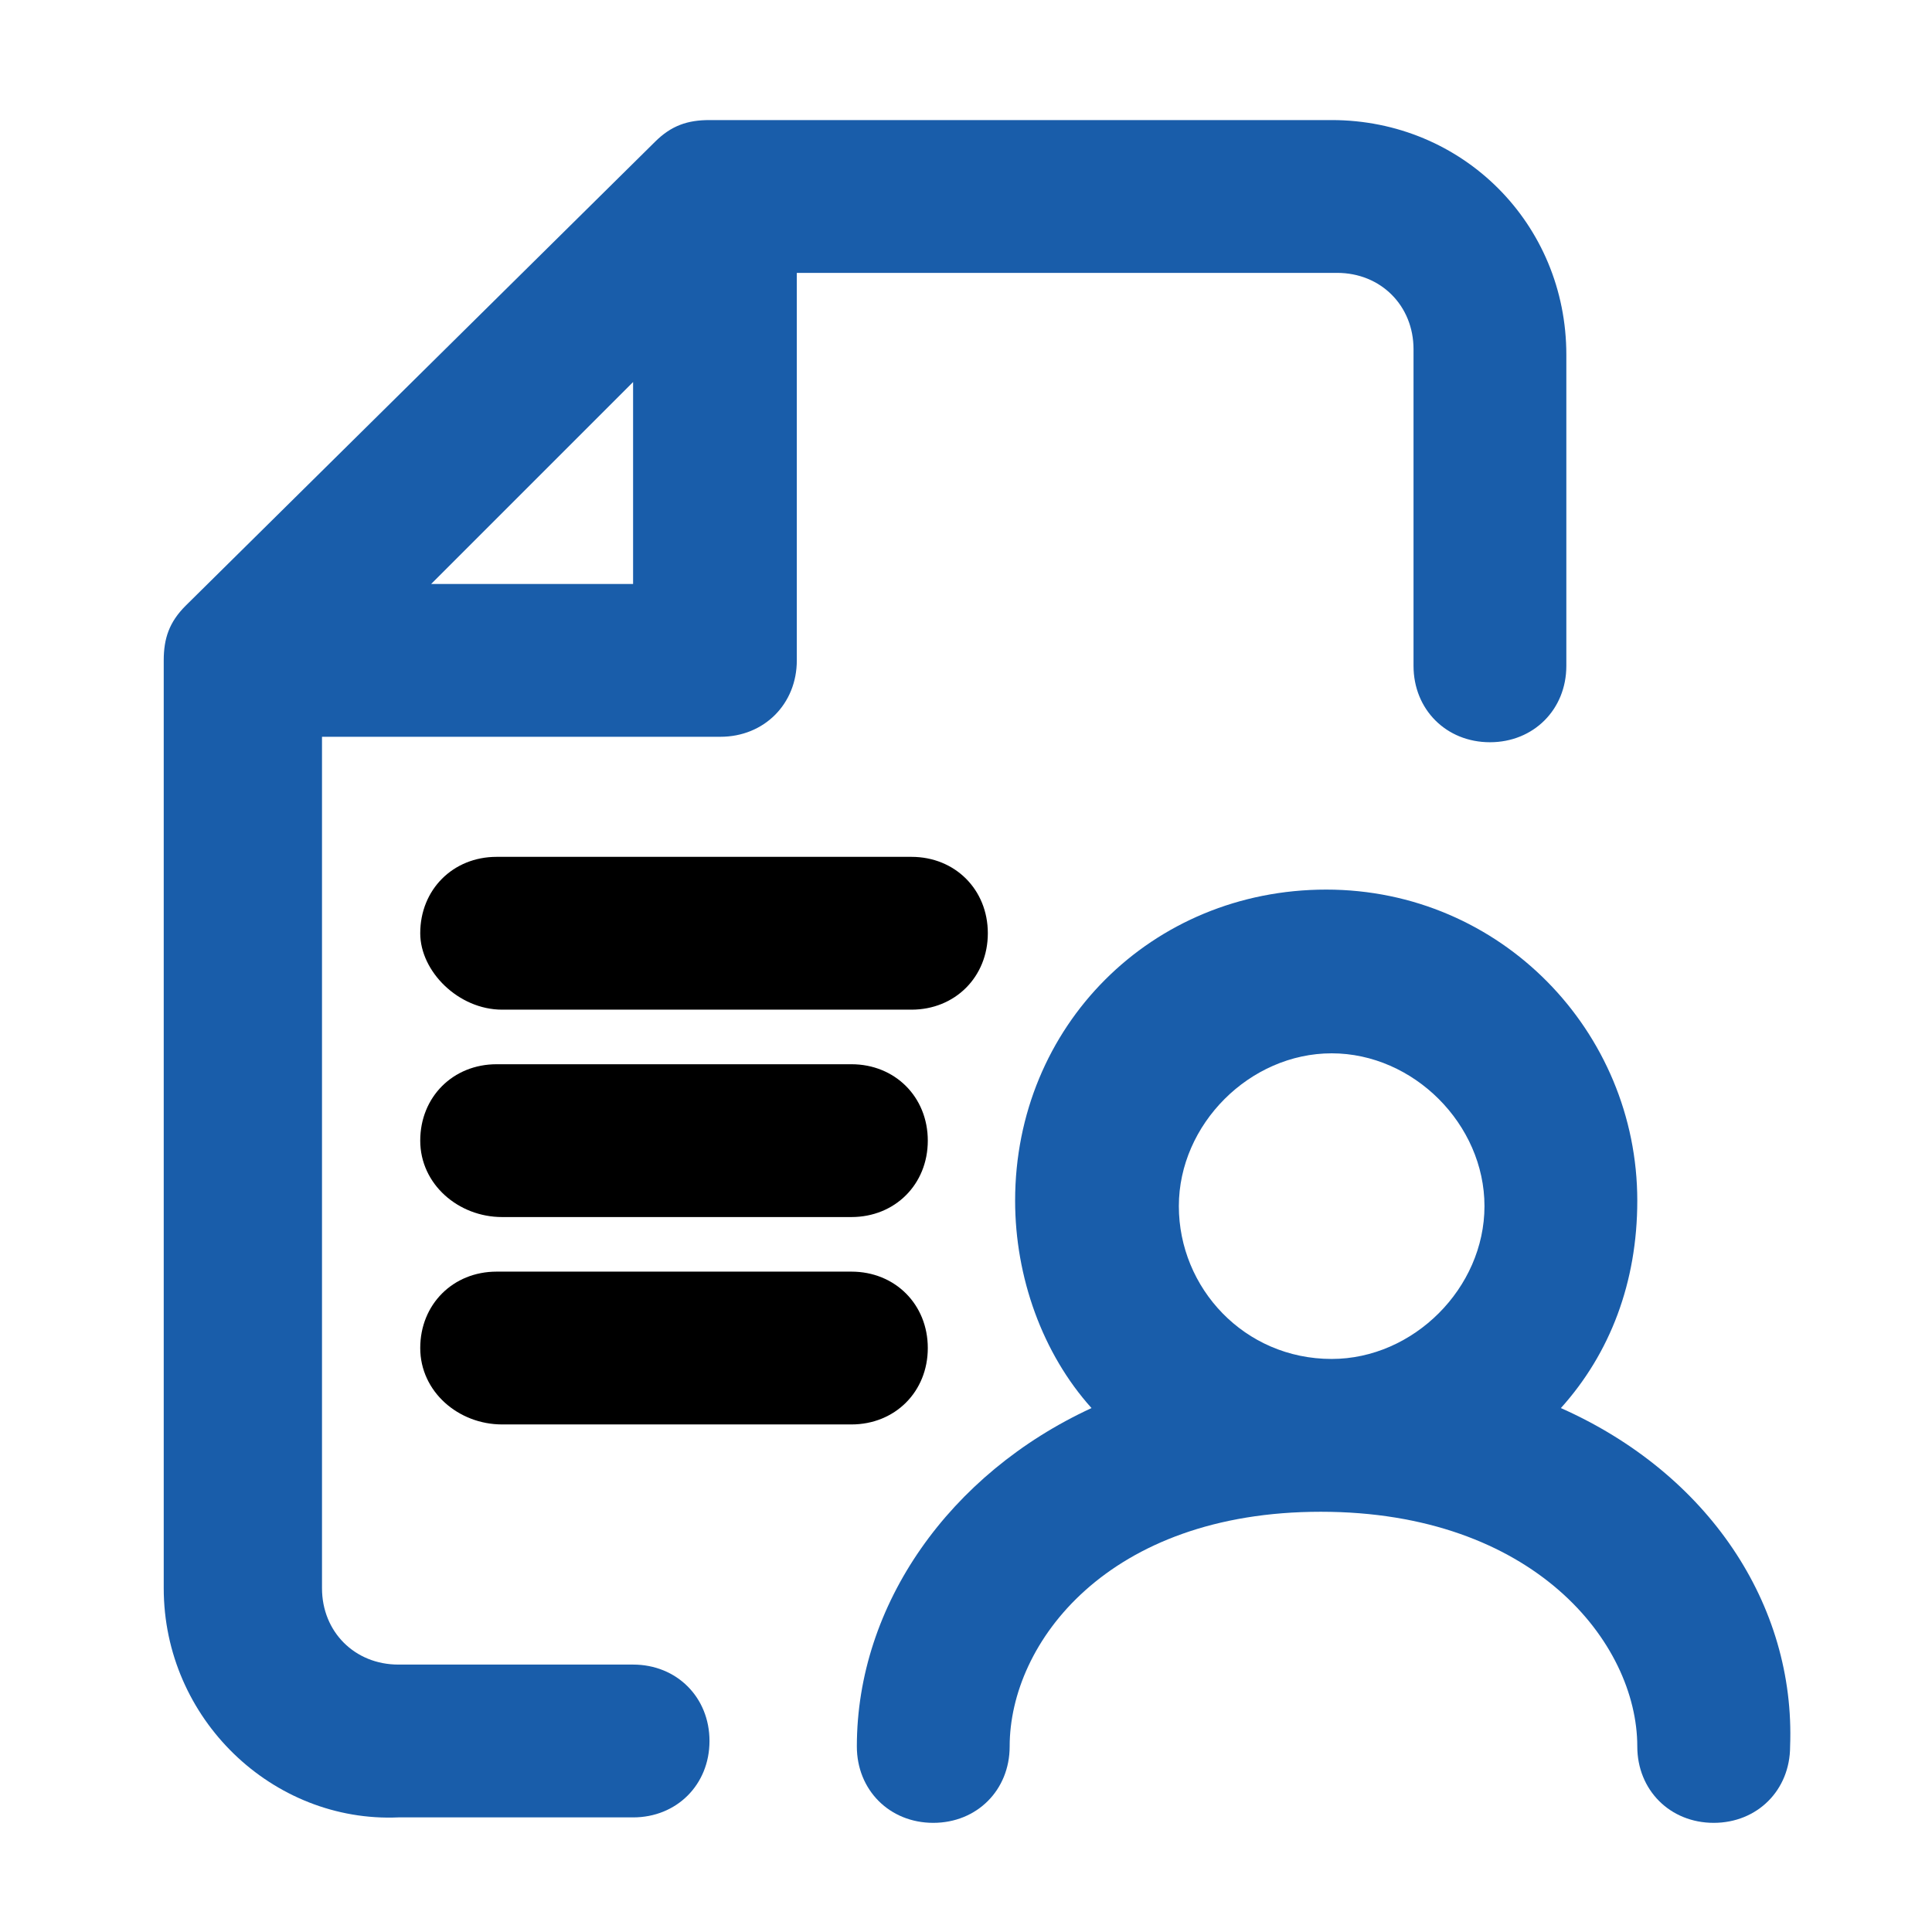<?xml version="1.0" encoding="UTF-8"?>
<svg xmlns="http://www.w3.org/2000/svg" xml:space="preserve" id="svg2" x="0" y="0" style="enable-background:new 0 0 35.4 35.4" version="1.1" viewBox="0 0 35.4 35.4">
  <style>.st0{fill:#195daa}.st0,.st1{fill-rule:evenodd;clip-rule:evenodd}</style>
  <path d="M12 2.6c.3-.3.6-.4 1-.4h11.4c2.4 0 4.3 1.9 4.3 4.3v5.7c0 .8-.6 1.4-1.4 1.4s-1.4-.6-1.4-1.4V6.4c0-.8-.6-1.4-1.4-1.4h-9.9v7.1c0 .8-.6 1.4-1.4 1.4H5.9v15.6c0 .8.6 1.4 1.4 1.4h4.3c.8 0 1.4.6 1.4 1.4s-.6 1.4-1.4 1.4H7.3C5 33.4 3 31.5 3 29.1v-17c0-.4.1-.7.4-1L12 2.6zm-4.1 8.1h3.7V7l-3.7 3.7z" class="st0"></path>
  <path d="M7.7 17.1c0-.8.6-1.4 1.4-1.4h7.6c.8 0 1.4.6 1.4 1.4s-.6 1.4-1.4 1.4H9.2c-.8 0-1.5-.7-1.5-1.4zM7.7 20.9c0-.8.6-1.4 1.4-1.4h6.5c.8 0 1.4.6 1.4 1.4s-.6 1.4-1.4 1.4H9.2c-.8 0-1.5-.6-1.5-1.4zM7.7 24.7c0-.8.6-1.4 1.4-1.4h6.5c.8 0 1.4.6 1.4 1.4s-.6 1.4-1.4 1.4H9.2c-.8 0-1.5-.6-1.5-1.4z" class="st1"></path>
  <path d="M28.6 25.8c.9-1 1.4-2.3 1.4-3.8 0-3.1-2.5-5.7-5.7-5.7s-5.7 2.5-5.7 5.7c0 1.4.5 2.8 1.4 3.8-2.6 1.2-4.3 3.6-4.3 6.2 0 .8.6 1.4 1.4 1.4s1.4-.6 1.4-1.4c0-1.9 1.8-4.3 5.7-4.3S30 30.1 30 32c0 .8.6 1.4 1.4 1.4.8 0 1.4-.6 1.4-1.4.1-2.6-1.5-5-4.2-6.2zm-4.2-.9c-1.6 0-2.8-1.3-2.8-2.8s1.3-2.8 2.8-2.8 2.8 1.3 2.8 2.8-1.3 2.8-2.8 2.8z" class="st0"></path>
</svg>
